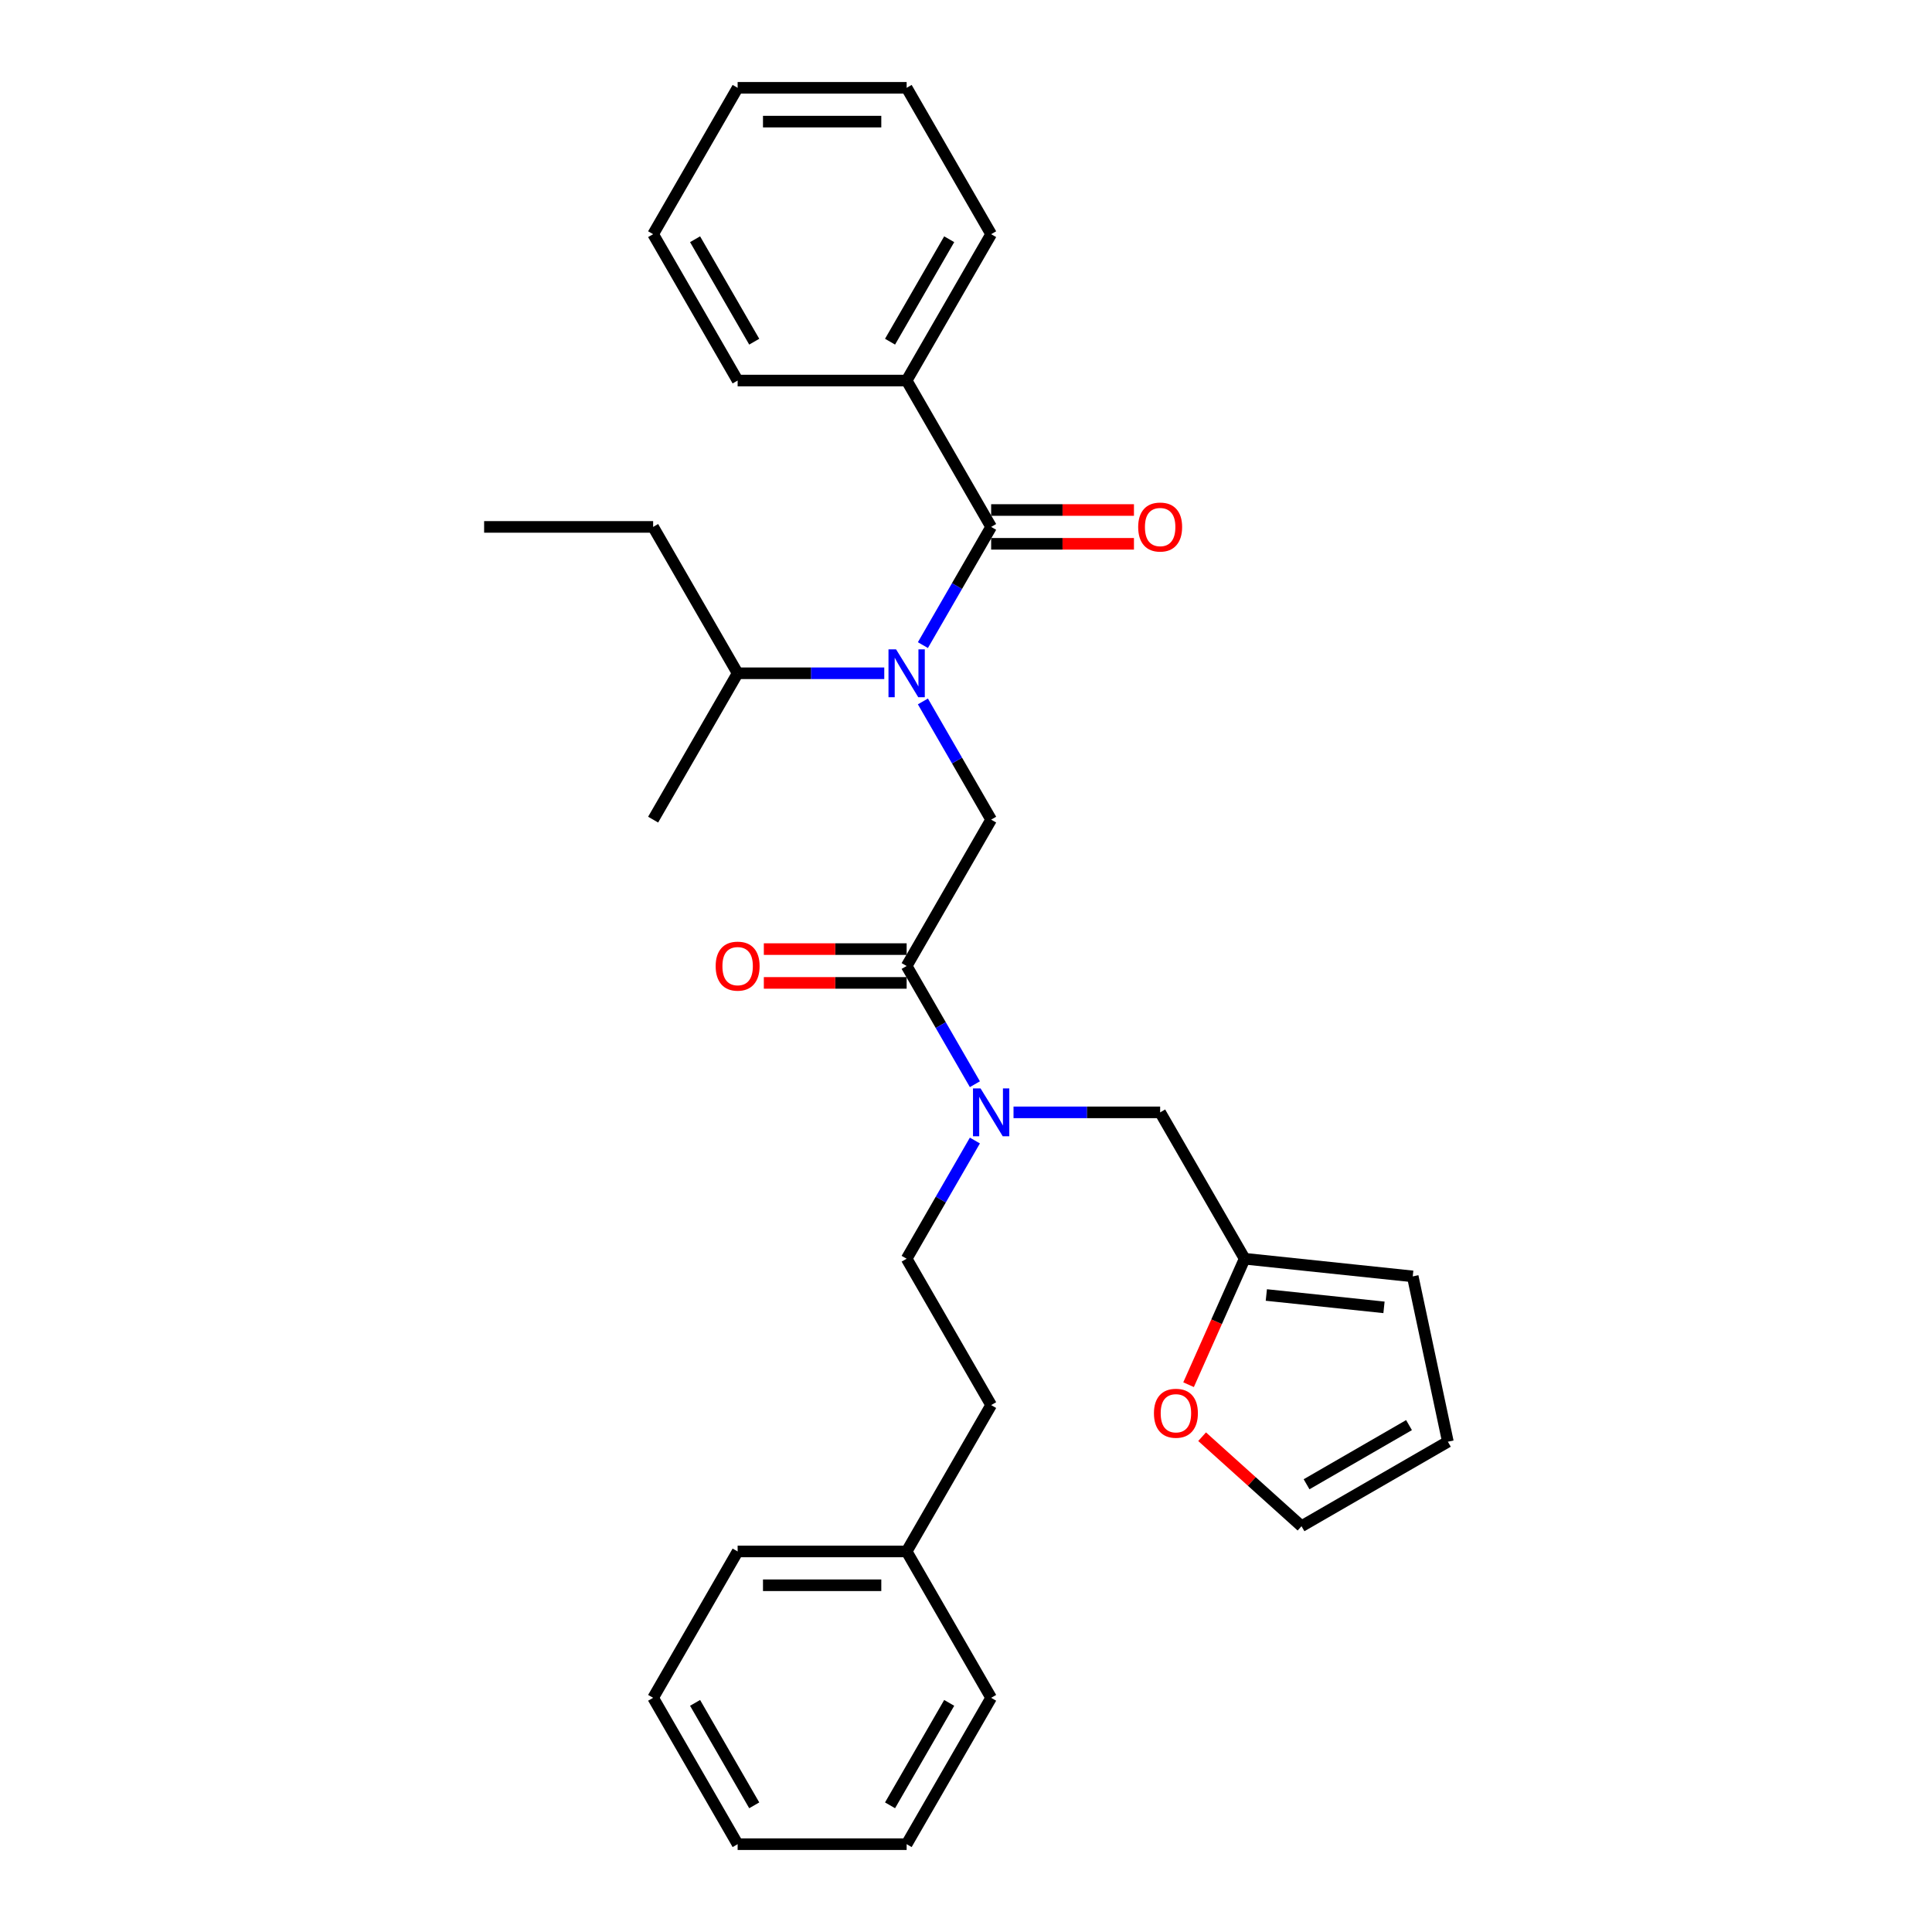 <?xml version='1.0' encoding='iso-8859-1'?>
<svg version='1.1' baseProfile='full'
              xmlns='http://www.w3.org/2000/svg'
                      xmlns:rdkit='http://www.rdkit.org/xml'
                      xmlns:xlink='http://www.w3.org/1999/xlink'
                  xml:space='preserve'
width='1000px' height='1000px' viewBox='0 0 1000 1000'>
<!-- END OF HEADER -->
<rect style='opacity:1.0;fill:#FFFFFF;stroke:none' width='1000' height='1000' x='0' y='0'> </rect>
<path class='bond-0' d='M 469.276,196.97 L 513.015,121.212' style='fill:none;fill-rule:evenodd;stroke:#000000;stroke-width:6px;stroke-linecap:butt;stroke-linejoin:miter;stroke-opacity:1' />
<path class='bond-0' d='M 460.686,176.858 L 491.303,123.828' style='fill:none;fill-rule:evenodd;stroke:#000000;stroke-width:6px;stroke-linecap:butt;stroke-linejoin:miter;stroke-opacity:1' />
<path class='bond-1' d='M 469.276,196.97 L 381.799,196.97' style='fill:none;fill-rule:evenodd;stroke:#000000;stroke-width:6px;stroke-linecap:butt;stroke-linejoin:miter;stroke-opacity:1' />
<path class='bond-2' d='M 469.276,196.97 L 513.015,272.727' style='fill:none;fill-rule:evenodd;stroke:#000000;stroke-width:6px;stroke-linecap:butt;stroke-linejoin:miter;stroke-opacity:1' />
<path class='bond-3' d='M 469.276,500 L 486.939,530.592' style='fill:none;fill-rule:evenodd;stroke:#000000;stroke-width:6px;stroke-linecap:butt;stroke-linejoin:miter;stroke-opacity:1' />
<path class='bond-3' d='M 486.939,530.592 L 504.601,561.184' style='fill:none;fill-rule:evenodd;stroke:#0000FF;stroke-width:6px;stroke-linecap:butt;stroke-linejoin:miter;stroke-opacity:1' />
<path class='bond-4' d='M 469.276,500 L 513.015,424.242' style='fill:none;fill-rule:evenodd;stroke:#000000;stroke-width:6px;stroke-linecap:butt;stroke-linejoin:miter;stroke-opacity:1' />
<path class='bond-5' d='M 469.276,491.252 L 432.317,491.252' style='fill:none;fill-rule:evenodd;stroke:#000000;stroke-width:6px;stroke-linecap:butt;stroke-linejoin:miter;stroke-opacity:1' />
<path class='bond-5' d='M 432.317,491.252 L 395.358,491.252' style='fill:none;fill-rule:evenodd;stroke:#FF0000;stroke-width:6px;stroke-linecap:butt;stroke-linejoin:miter;stroke-opacity:1' />
<path class='bond-5' d='M 469.276,508.748 L 432.317,508.748' style='fill:none;fill-rule:evenodd;stroke:#000000;stroke-width:6px;stroke-linecap:butt;stroke-linejoin:miter;stroke-opacity:1' />
<path class='bond-5' d='M 432.317,508.748 L 395.358,508.748' style='fill:none;fill-rule:evenodd;stroke:#FF0000;stroke-width:6px;stroke-linecap:butt;stroke-linejoin:miter;stroke-opacity:1' />
<path class='bond-6' d='M 513.015,424.242 L 495.353,393.65' style='fill:none;fill-rule:evenodd;stroke:#000000;stroke-width:6px;stroke-linecap:butt;stroke-linejoin:miter;stroke-opacity:1' />
<path class='bond-6' d='M 495.353,393.65 L 477.691,363.059' style='fill:none;fill-rule:evenodd;stroke:#0000FF;stroke-width:6px;stroke-linecap:butt;stroke-linejoin:miter;stroke-opacity:1' />
<path class='bond-7' d='M 477.691,333.911 L 495.353,303.319' style='fill:none;fill-rule:evenodd;stroke:#0000FF;stroke-width:6px;stroke-linecap:butt;stroke-linejoin:miter;stroke-opacity:1' />
<path class='bond-7' d='M 495.353,303.319 L 513.015,272.727' style='fill:none;fill-rule:evenodd;stroke:#000000;stroke-width:6px;stroke-linecap:butt;stroke-linejoin:miter;stroke-opacity:1' />
<path class='bond-8' d='M 457.695,348.485 L 419.747,348.485' style='fill:none;fill-rule:evenodd;stroke:#0000FF;stroke-width:6px;stroke-linecap:butt;stroke-linejoin:miter;stroke-opacity:1' />
<path class='bond-8' d='M 419.747,348.485 L 381.799,348.485' style='fill:none;fill-rule:evenodd;stroke:#000000;stroke-width:6px;stroke-linecap:butt;stroke-linejoin:miter;stroke-opacity:1' />
<path class='bond-9' d='M 513.015,281.475 L 549.974,281.475' style='fill:none;fill-rule:evenodd;stroke:#000000;stroke-width:6px;stroke-linecap:butt;stroke-linejoin:miter;stroke-opacity:1' />
<path class='bond-9' d='M 549.974,281.475 L 586.933,281.475' style='fill:none;fill-rule:evenodd;stroke:#FF0000;stroke-width:6px;stroke-linecap:butt;stroke-linejoin:miter;stroke-opacity:1' />
<path class='bond-9' d='M 513.015,263.98 L 549.974,263.98' style='fill:none;fill-rule:evenodd;stroke:#000000;stroke-width:6px;stroke-linecap:butt;stroke-linejoin:miter;stroke-opacity:1' />
<path class='bond-9' d='M 549.974,263.98 L 586.933,263.98' style='fill:none;fill-rule:evenodd;stroke:#FF0000;stroke-width:6px;stroke-linecap:butt;stroke-linejoin:miter;stroke-opacity:1' />
<path class='bond-10' d='M 513.015,121.212 L 469.276,45.455' style='fill:none;fill-rule:evenodd;stroke:#000000;stroke-width:6px;stroke-linecap:butt;stroke-linejoin:miter;stroke-opacity:1' />
<path class='bond-11' d='M 381.799,196.97 L 338.061,121.212' style='fill:none;fill-rule:evenodd;stroke:#000000;stroke-width:6px;stroke-linecap:butt;stroke-linejoin:miter;stroke-opacity:1' />
<path class='bond-11' d='M 390.39,176.858 L 359.773,123.828' style='fill:none;fill-rule:evenodd;stroke:#000000;stroke-width:6px;stroke-linecap:butt;stroke-linejoin:miter;stroke-opacity:1' />
<path class='bond-12' d='M 381.799,348.485 L 338.061,424.242' style='fill:none;fill-rule:evenodd;stroke:#000000;stroke-width:6px;stroke-linecap:butt;stroke-linejoin:miter;stroke-opacity:1' />
<path class='bond-13' d='M 381.799,348.485 L 338.061,272.727' style='fill:none;fill-rule:evenodd;stroke:#000000;stroke-width:6px;stroke-linecap:butt;stroke-linejoin:miter;stroke-opacity:1' />
<path class='bond-14' d='M 600.492,575.758 L 644.231,651.515' style='fill:none;fill-rule:evenodd;stroke:#000000;stroke-width:6px;stroke-linecap:butt;stroke-linejoin:miter;stroke-opacity:1' />
<path class='bond-15' d='M 600.492,575.758 L 562.545,575.758' style='fill:none;fill-rule:evenodd;stroke:#000000;stroke-width:6px;stroke-linecap:butt;stroke-linejoin:miter;stroke-opacity:1' />
<path class='bond-15' d='M 562.545,575.758 L 524.597,575.758' style='fill:none;fill-rule:evenodd;stroke:#0000FF;stroke-width:6px;stroke-linecap:butt;stroke-linejoin:miter;stroke-opacity:1' />
<path class='bond-16' d='M 504.601,590.331 L 486.939,620.923' style='fill:none;fill-rule:evenodd;stroke:#0000FF;stroke-width:6px;stroke-linecap:butt;stroke-linejoin:miter;stroke-opacity:1' />
<path class='bond-16' d='M 486.939,620.923 L 469.276,651.515' style='fill:none;fill-rule:evenodd;stroke:#000000;stroke-width:6px;stroke-linecap:butt;stroke-linejoin:miter;stroke-opacity:1' />
<path class='bond-17' d='M 338.061,272.727 L 250.583,272.727' style='fill:none;fill-rule:evenodd;stroke:#000000;stroke-width:6px;stroke-linecap:butt;stroke-linejoin:miter;stroke-opacity:1' />
<path class='bond-18' d='M 622.21,743.638 L 647.935,766.801' style='fill:none;fill-rule:evenodd;stroke:#FF0000;stroke-width:6px;stroke-linecap:butt;stroke-linejoin:miter;stroke-opacity:1' />
<path class='bond-18' d='M 647.935,766.801 L 673.659,789.963' style='fill:none;fill-rule:evenodd;stroke:#000000;stroke-width:6px;stroke-linecap:butt;stroke-linejoin:miter;stroke-opacity:1' />
<path class='bond-19' d='M 615.202,716.716 L 629.716,684.116' style='fill:none;fill-rule:evenodd;stroke:#FF0000;stroke-width:6px;stroke-linecap:butt;stroke-linejoin:miter;stroke-opacity:1' />
<path class='bond-19' d='M 629.716,684.116 L 644.231,651.515' style='fill:none;fill-rule:evenodd;stroke:#000000;stroke-width:6px;stroke-linecap:butt;stroke-linejoin:miter;stroke-opacity:1' />
<path class='bond-20' d='M 673.659,789.963 L 749.417,746.225' style='fill:none;fill-rule:evenodd;stroke:#000000;stroke-width:6px;stroke-linecap:butt;stroke-linejoin:miter;stroke-opacity:1' />
<path class='bond-20' d='M 676.275,768.251 L 729.305,737.634' style='fill:none;fill-rule:evenodd;stroke:#000000;stroke-width:6px;stroke-linecap:butt;stroke-linejoin:miter;stroke-opacity:1' />
<path class='bond-21' d='M 749.417,746.225 L 731.229,660.659' style='fill:none;fill-rule:evenodd;stroke:#000000;stroke-width:6px;stroke-linecap:butt;stroke-linejoin:miter;stroke-opacity:1' />
<path class='bond-22' d='M 731.229,660.659 L 644.231,651.515' style='fill:none;fill-rule:evenodd;stroke:#000000;stroke-width:6px;stroke-linecap:butt;stroke-linejoin:miter;stroke-opacity:1' />
<path class='bond-22' d='M 716.351,676.687 L 655.452,670.286' style='fill:none;fill-rule:evenodd;stroke:#000000;stroke-width:6px;stroke-linecap:butt;stroke-linejoin:miter;stroke-opacity:1' />
<path class='bond-23' d='M 469.276,803.03 L 513.015,727.273' style='fill:none;fill-rule:evenodd;stroke:#000000;stroke-width:6px;stroke-linecap:butt;stroke-linejoin:miter;stroke-opacity:1' />
<path class='bond-24' d='M 469.276,803.03 L 381.799,803.03' style='fill:none;fill-rule:evenodd;stroke:#000000;stroke-width:6px;stroke-linecap:butt;stroke-linejoin:miter;stroke-opacity:1' />
<path class='bond-24' d='M 456.155,820.526 L 394.921,820.526' style='fill:none;fill-rule:evenodd;stroke:#000000;stroke-width:6px;stroke-linecap:butt;stroke-linejoin:miter;stroke-opacity:1' />
<path class='bond-25' d='M 469.276,803.03 L 513.015,878.788' style='fill:none;fill-rule:evenodd;stroke:#000000;stroke-width:6px;stroke-linecap:butt;stroke-linejoin:miter;stroke-opacity:1' />
<path class='bond-26' d='M 469.276,651.515 L 513.015,727.273' style='fill:none;fill-rule:evenodd;stroke:#000000;stroke-width:6px;stroke-linecap:butt;stroke-linejoin:miter;stroke-opacity:1' />
<path class='bond-27' d='M 381.799,803.03 L 338.061,878.788' style='fill:none;fill-rule:evenodd;stroke:#000000;stroke-width:6px;stroke-linecap:butt;stroke-linejoin:miter;stroke-opacity:1' />
<path class='bond-28' d='M 513.015,878.788 L 469.276,954.545' style='fill:none;fill-rule:evenodd;stroke:#000000;stroke-width:6px;stroke-linecap:butt;stroke-linejoin:miter;stroke-opacity:1' />
<path class='bond-28' d='M 491.303,881.404 L 460.686,934.434' style='fill:none;fill-rule:evenodd;stroke:#000000;stroke-width:6px;stroke-linecap:butt;stroke-linejoin:miter;stroke-opacity:1' />
<path class='bond-29' d='M 338.061,878.788 L 381.799,954.545' style='fill:none;fill-rule:evenodd;stroke:#000000;stroke-width:6px;stroke-linecap:butt;stroke-linejoin:miter;stroke-opacity:1' />
<path class='bond-29' d='M 359.773,881.404 L 390.39,934.434' style='fill:none;fill-rule:evenodd;stroke:#000000;stroke-width:6px;stroke-linecap:butt;stroke-linejoin:miter;stroke-opacity:1' />
<path class='bond-30' d='M 469.276,954.545 L 381.799,954.545' style='fill:none;fill-rule:evenodd;stroke:#000000;stroke-width:6px;stroke-linecap:butt;stroke-linejoin:miter;stroke-opacity:1' />
<path class='bond-31' d='M 469.276,45.455 L 381.799,45.455' style='fill:none;fill-rule:evenodd;stroke:#000000;stroke-width:6px;stroke-linecap:butt;stroke-linejoin:miter;stroke-opacity:1' />
<path class='bond-31' d='M 456.155,62.95 L 394.921,62.95' style='fill:none;fill-rule:evenodd;stroke:#000000;stroke-width:6px;stroke-linecap:butt;stroke-linejoin:miter;stroke-opacity:1' />
<path class='bond-32' d='M 338.061,121.212 L 381.799,45.455' style='fill:none;fill-rule:evenodd;stroke:#000000;stroke-width:6px;stroke-linecap:butt;stroke-linejoin:miter;stroke-opacity:1' />
<path  class='atom-3' d='M 370.427 500.07
Q 370.427 494.122, 373.366 490.797
Q 376.306 487.473, 381.799 487.473
Q 387.293 487.473, 390.232 490.797
Q 393.171 494.122, 393.171 500.07
Q 393.171 506.088, 390.197 509.518
Q 387.223 512.912, 381.799 512.912
Q 376.341 512.912, 373.366 509.518
Q 370.427 506.123, 370.427 500.07
M 381.799 510.112
Q 385.578 510.112, 387.608 507.593
Q 389.672 505.039, 389.672 500.07
Q 389.672 495.206, 387.608 492.757
Q 385.578 490.273, 381.799 490.273
Q 378.02 490.273, 375.956 492.722
Q 373.926 495.171, 373.926 500.07
Q 373.926 505.074, 375.956 507.593
Q 378.02 510.112, 381.799 510.112
' fill='#FF0000'/>
<path  class='atom-4' d='M 463.8 336.098
L 471.918 349.22
Q 472.723 350.514, 474.018 352.859
Q 475.312 355.203, 475.382 355.343
L 475.382 336.098
L 478.672 336.098
L 478.672 360.872
L 475.277 360.872
L 466.565 346.525
Q 465.55 344.846, 464.465 342.921
Q 463.416 340.997, 463.101 340.402
L 463.101 360.872
L 459.881 360.872
L 459.881 336.098
L 463.8 336.098
' fill='#0000FF'/>
<path  class='atom-6' d='M 589.12 272.797
Q 589.12 266.849, 592.06 263.525
Q 594.999 260.201, 600.492 260.201
Q 605.986 260.201, 608.925 263.525
Q 611.865 266.849, 611.865 272.797
Q 611.865 278.816, 608.89 282.245
Q 605.916 285.639, 600.492 285.639
Q 595.034 285.639, 592.06 282.245
Q 589.12 278.851, 589.12 272.797
M 600.492 282.84
Q 604.271 282.84, 606.301 280.32
Q 608.365 277.766, 608.365 272.797
Q 608.365 267.934, 606.301 265.484
Q 604.271 263, 600.492 263
Q 596.713 263, 594.649 265.449
Q 592.62 267.899, 592.62 272.797
Q 592.62 277.801, 594.649 280.32
Q 596.713 282.84, 600.492 282.84
' fill='#FF0000'/>
<path  class='atom-11' d='M 507.539 563.371
L 515.657 576.492
Q 516.462 577.787, 517.756 580.131
Q 519.051 582.476, 519.121 582.616
L 519.121 563.371
L 522.41 563.371
L 522.41 588.144
L 519.016 588.144
L 510.303 573.798
Q 509.289 572.119, 508.204 570.194
Q 507.154 568.27, 506.839 567.675
L 506.839 588.144
L 503.62 588.144
L 503.62 563.371
L 507.539 563.371
' fill='#0000FF'/>
<path  class='atom-14' d='M 597.279 731.5
Q 597.279 725.551, 600.218 722.227
Q 603.157 718.903, 608.651 718.903
Q 614.144 718.903, 617.084 722.227
Q 620.023 725.551, 620.023 731.5
Q 620.023 737.518, 617.049 740.947
Q 614.074 744.341, 608.651 744.341
Q 603.192 744.341, 600.218 740.947
Q 597.279 737.553, 597.279 731.5
M 608.651 741.542
Q 612.43 741.542, 614.459 739.023
Q 616.524 736.468, 616.524 731.5
Q 616.524 726.636, 614.459 724.187
Q 612.43 721.702, 608.651 721.702
Q 604.872 721.702, 602.807 724.152
Q 600.778 726.601, 600.778 731.5
Q 600.778 736.503, 602.807 739.023
Q 604.872 741.542, 608.651 741.542
' fill='#FF0000'/>
</svg>
